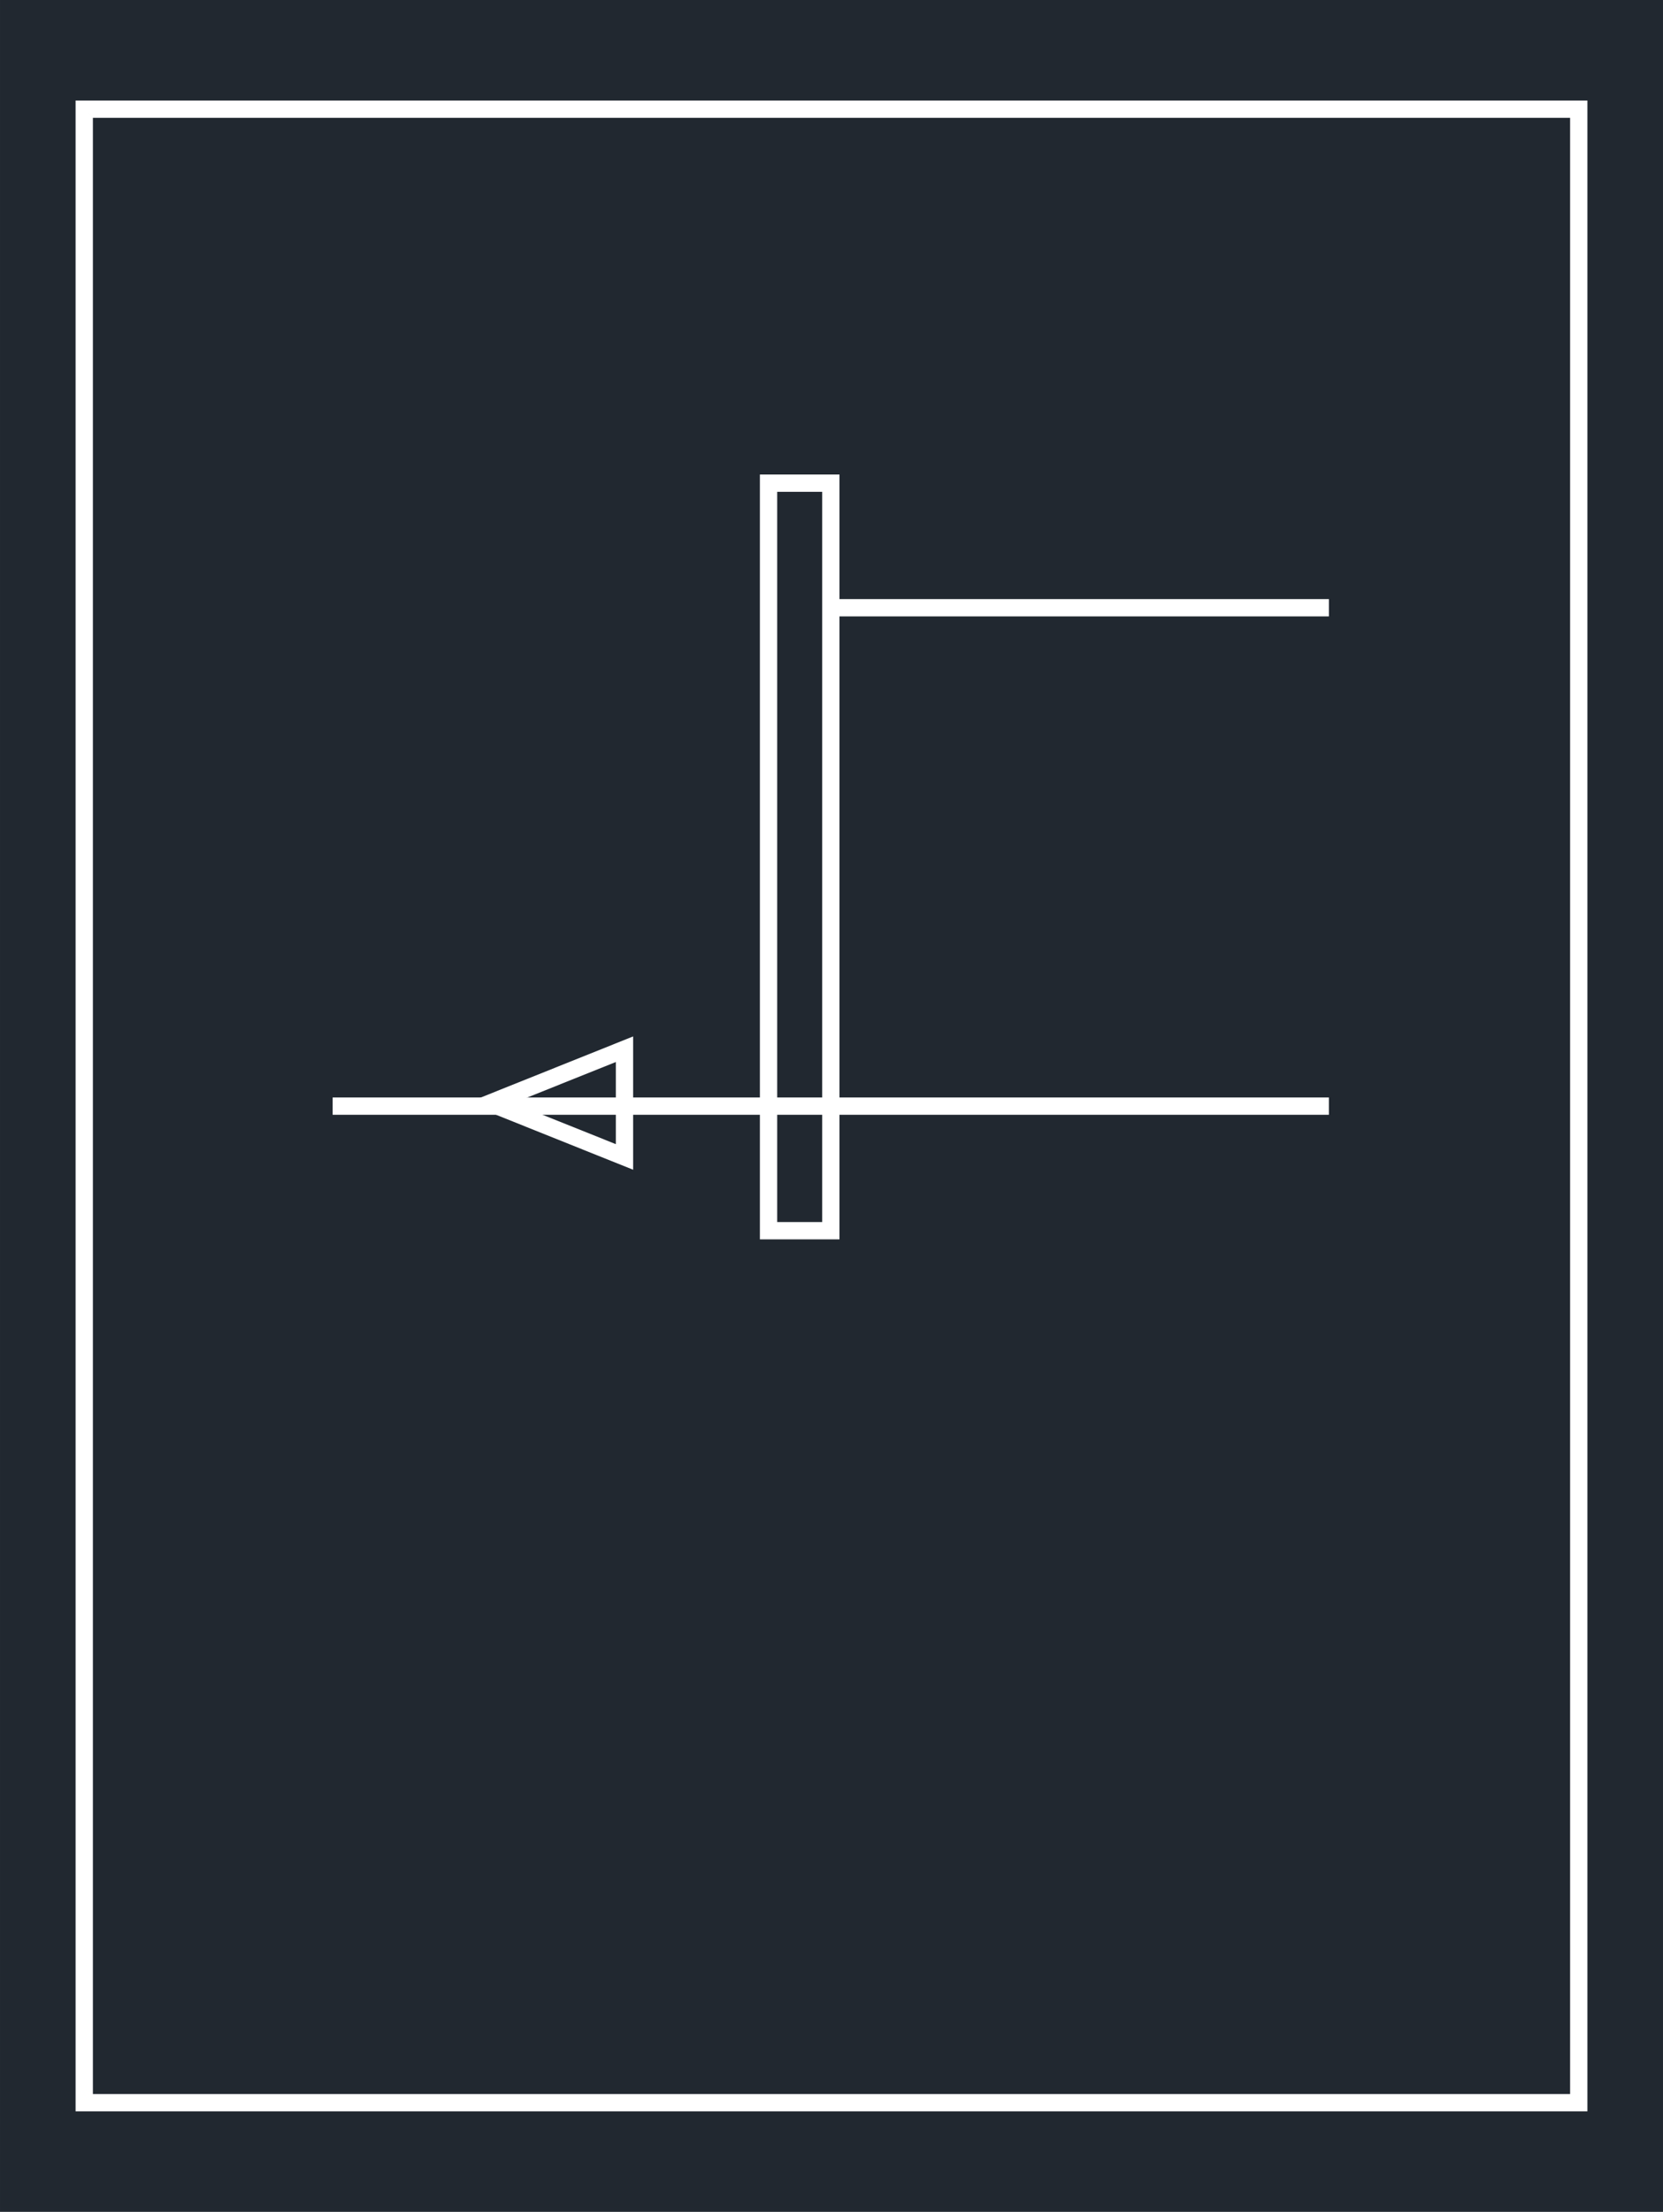 <svg xmlns="http://www.w3.org/2000/svg" width="384" height="510.535" viewBox="0 0 288 382.902"><defs><style>*{stroke-linejoin:round;stroke-linecap:butt}</style></defs><g id="figure_1"><path id="patch_1" d="M0 382.902h288V0H0z" style="fill:#fff"/><g id="axes_1"><path id="patch_2" d="M0 382.902h288V0H0z" style="fill:#212830"/><path id="patch_3" d="M134.595 211.555V85.14h7.788v126.415h-7.788l-2.996 2.996h13.78V82.144h-13.78v132.407z" clip-path="url(#p5830279123)" style="fill:#fff"/><path id="patch_4" d="M57.607 192.983h172.531v-2.996H57.607z" clip-path="url(#p5830279123)" style="fill:#fff"/><path id="patch_5" d="M143.881 106.708h86.257v-2.995h-86.257z" clip-path="url(#p5830279123)" style="fill:#fff"/><path id="patch_6" d="m109.646 179.42-28.79 11.538 28.79 11.538V179.42l-2.995 4.427v14.22l-17.743-7.11 17.743-7.11z" clip-path="url(#p5830279123)" style="fill:#fff"/><path id="patch_7" d="M16.087 20.4h255.826v342.101H16.087v-342.1l-2.996-2.996v348.092h261.818V17.405H13.091z" clip-path="url(#p5830279123)" style="fill:#fff"/></g></g><defs><clipPath id="p5830279123"><path d="M0 0h288v382.902H0z"/></clipPath></defs></svg>
